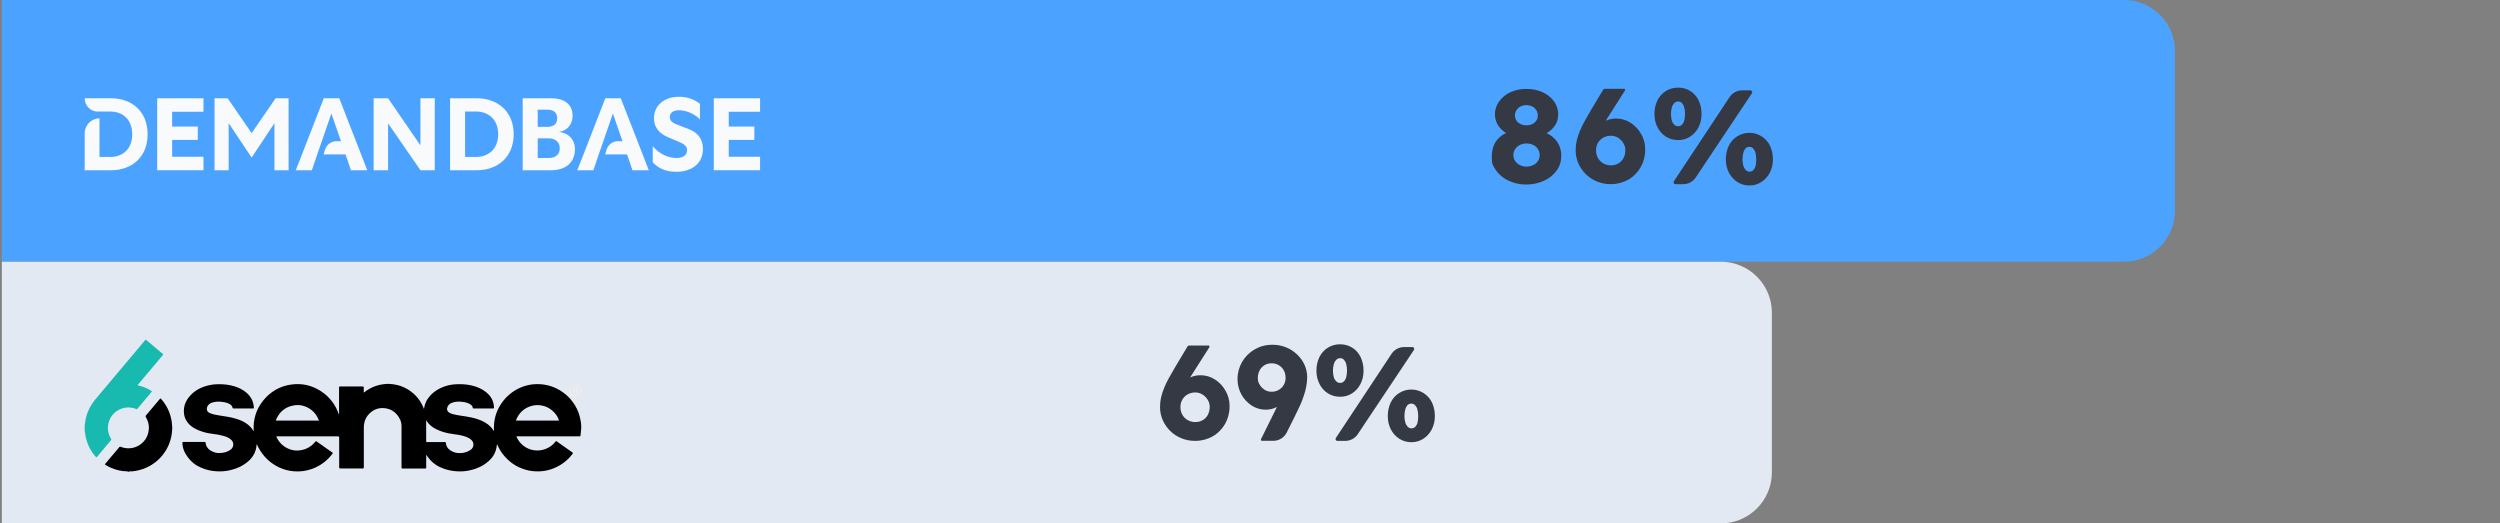 <?xml version="1.0" encoding="UTF-8"?>
<svg xmlns="http://www.w3.org/2000/svg" xmlns:xlink="http://www.w3.org/1999/xlink" id="Layer_1" viewBox="0 0 640 134">
  <rect x="0" y="0" width="640" height="134" fill="#808080" stroke="none"/>
  <defs>
    <style>
      .cls-1 {
        fill: #e2e9f2;
      }

      .cls-2 {
        fill: #f8fafc;
        fill-rule: evenodd;
      }

      .cls-3 {
        fill: none;
      }

      .cls-4 {
        clip-path: url(#clippath-1);
      }

      .cls-5 {
        fill: #18b9af;
      }

      .cls-6 {
        fill: #353944;
      }

      .cls-7 {
        fill: #4ca3ff;
      }

      .cls-8 {
        clip-path: url(#clippath);
      }

      .cls-9 {
        fill: #f1edea;
      }
    </style>
    <clipPath id="clippath">
      <rect class="cls-3" width="193.07" height="36.98"></rect>
    </clipPath>
    <clipPath id="clippath-1">
      <rect class="cls-3" width="193.07" height="36.98"></rect>
    </clipPath>
    <symbol id="db_logo" viewBox="0 0 193.07 36.98">
      <g id="cloud_wide_with_safezone_guidance_cloud">
        <g class="cls-8">
          <g class="cls-4">
            <path class="cls-2" d="M159.32,28.17c-2.44,0-4.46-.84-5.9-2.42v-4.13c1.6,1.89,3.75,3.03,6.14,3.03,1.65,0,2.65-.79,2.65-2,0-.9-.58-1.5-1.78-2l-3.15-1.34c-2.39-1.03-3.54-2.66-3.54-4.87,0-3.26,2.68-5.47,6.32-5.47,2.2,0,3.98.63,5.45,1.82v4c-1.31-1.45-3.59-2.37-5.35-2.37-1.5,0-2.36.66-2.36,1.74,0,.81.45,1.37,1.63,1.84l3.28,1.29c2.36.9,3.57,2.63,3.57,5.03,0,3.63-2.75,5.87-6.95,5.87h0Z"></path>
            <polygon class="cls-2" points="169.05 27.78 169.05 25.6 169.05 11.52 169.05 9.36 180.9 9.36 180.9 12.81 177.47 12.81 172.88 12.81 172.88 16.6 176.73 16.6 179.43 16.6 179.43 20.02 176.71 20.02 172.88 20.02 172.88 24.33 177.08 24.33 180.9 24.33 180.9 27.78 169.05 27.78"></polygon>
            <polygon class="cls-2" points="26.56 27.78 26.56 25.6 26.56 11.52 26.56 9.36 38.41 9.36 38.41 12.81 34.98 12.81 30.39 12.81 30.39 16.6 34.24 16.6 36.95 16.6 36.95 20.02 34.22 20.02 30.39 20.02 30.39 24.33 34.58 24.33 38.41 24.33 38.41 27.78 26.56 27.78"></polygon>
            <polygon class="cls-2" points="81.97 27.78 81.97 25.6 81.97 9.36 85.67 9.36 93.95 21.41 93.95 11.52 93.95 9.36 97.62 9.36 97.62 11.54 97.62 27.78 93.95 27.78 85.67 15.78 85.67 25.62 85.67 27.78 81.97 27.78"></polygon>
            <path class="cls-2" d="M69.17,23.73h5.6l.47,1.34c.13.37.25.73.37,1.09.18.54.36,1.08.55,1.62h4.17c-.31-.76-.6-1.55-.89-2.32-.08-.21-.16-.42-.24-.63l-6.03-15.47h-3.96l-5.95,15.32c-.21.51-.41,1.03-.62,1.55-.2.52-.41,1.04-.62,1.55h4.14l.87-2.58.5-1.47,1.18-3.39,2.44-7.08,2.46,7.08h-1.15c-1.34,0-2.53.88-2.93,2.17l-.37,1.22h0Z"></path>
            <path class="cls-2" d="M141.24,23.73h5.6l.47,1.34c.13.37.25.73.37,1.09.18.54.36,1.08.55,1.62h4.17c-.31-.76-.6-1.55-.89-2.32-.08-.21-.16-.42-.24-.63l-6.03-15.47h-3.96l-5.95,15.32c-.21.51-.41,1.03-.62,1.55-.2.52-.41,1.04-.62,1.55h4.14l.87-2.58.5-1.47,1.18-3.39,2.44-7.08,2.46,7.08h-1.15c-1.34,0-2.53.88-2.93,2.17l-.37,1.22h0Z"></path>
            <polygon class="cls-2" points="41.24 27.78 41.24 25.6 41.24 11.52 41.24 9.36 44.6 9.36 50.74 18.28 56.87 9.36 60.2 9.36 60.2 11.54 60.2 25.62 60.2 27.78 56.58 27.78 56.58 25.39 56.58 15.73 50.74 24.54 44.86 15.73 44.86 25.62 44.86 27.78 41.24 27.78"></polygon>
            <path class="cls-2" d="M108.41,9.36h-6.87v18.42h6.87c5.19,0,9.41-3.26,9.41-9.21s-4.22-9.21-9.41-9.21h0ZM108.26,24.38h-2.88v-11.63h2.88c2.94,0,5.59,1.89,5.59,5.81s-2.65,5.81-5.59,5.81"></path>
            <path class="cls-2" d="M129.41,17.96c2.33-.29,3.5-2.19,3.5-4.13,0-2.79-1.96-4.47-5.49-4.47h-7.29v18.42h7.24c3.92,0,6.14-2.1,6.14-5.45,0-2.29-1.54-4.08-4.1-4.37h0ZM123.97,12.28h2.53c1.65,0,2.46.87,2.46,2.21s-.81,2.19-2.51,2.19h-2.48v-4.4ZM126.8,24.65h-2.82v-5.03h2.79c1.7,0,2.85.92,2.85,2.53s-1.12,2.5-2.82,2.5h0Z"></path>
            <path class="cls-2" d="M8,9.36h6.8c5.14,0,9.31,3.26,9.31,9.21s-4.18,9.21-9.31,9.21h-6.8v-9.44c0-2.12,1.7-3.84,3.79-3.84v9.88h2.85c2.91,0,5.53-1.89,5.53-5.81s-2.62-5.81-5.53-5.81h-3.29c-1.85,0-3.35-1.52-3.35-3.4"></path>
          </g>
        </g>
      </g>
    </symbol>
  </defs>
  <g>
    <g>
      <g>
        <path class="cls-7" d="M.47,0h543.25c7.21,0,13.06,5.85,13.06,13.06v40.87c0,7.21-5.85,13.06-13.06,13.06H.47V0H.47Z"></path>
        <path class="cls-1" d="M.47,67h440.07c7.21,0,13.06,5.85,13.06,13.06v40.87c0,7.21-5.85,13.06-13.06,13.06H.47v-67H.47Z"></path>
      </g>
      <rect class="cls-3" width="640" height="134"></rect>
    </g>
    <g>
      <path class="cls-6" d="M399.66,39.87c0,.07,0,.14,0,.2,0,.03,0,.06,0,.09,0,1.34-.45,2.58-1.2,3.58-.84,1.1-1.94,1.98-3.22,2.54-1.35.61-2.86.96-4.44.96h-.06s-.09,0-.13,0c-1.55,0-3.02-.34-4.34-.95-1.96-.87-3.5-2.48-4.27-4.5,0-.02,0-.05,0-.07s0-.05,0-.07c-.07-.47-.11-.94-.11-1.43,0-.88.12-1.73.35-2.53.22-.71.58-1.36,1.04-1.92.49-.57,1.06-1.05,1.72-1.44.18-.1.37-.2.57-.28l-.41-.25c-.51-.35-.95-.77-1.33-1.26-.36-.45-.64-.97-.84-1.52-.19-.53-.29-1.1-.29-1.7v-.02s0-.04,0-.06c0-1.25.42-2.41,1.12-3.33.74-1.01,1.72-1.8,2.88-2.32,1.21-.53,2.54-.83,3.95-.83.05,0,.1,0,.15,0,.04,0,.09,0,.14,0,1.4,0,2.73.3,3.93.83,1.17.51,2.17,1.31,2.93,2.32.69.92,1.1,2.07,1.1,3.31v.08s0,0,0,.01c0,.6-.1,1.17-.28,1.71-.18.55-.47,1.06-.82,1.5-.39.47-.83.87-1.33,1.23-.17.12-.36.23-.55.34.2.08.39.18.58.28.65.37,1.23.84,1.72,1.4.48.56.86,1.21,1.11,1.92.23.69.36,1.42.36,2.18ZM394.15,39.77v-.03s0-.05,0-.07c0-.55-.16-1.06-.43-1.49-.29-.46-.71-.83-1.2-1.06-.51-.25-1.08-.39-1.69-.39h-.04s-.04,0-.06,0c-.6,0-1.16.14-1.66.39-.49.25-.9.61-1.2,1.06-.28.43-.44.94-.44,1.49,0,.02,0,.05,0,.07,0,.01,0,.03,0,.04,0,.53.16,1.03.44,1.44.31.44.72.8,1.2,1.04.52.25,1.11.39,1.72.39s1.19-.14,1.71-.39c.49-.23.9-.58,1.2-1.03.28-.42.45-.92.45-1.46ZM387.83,29.52h0s0,.04,0,.05c0,.47.14.92.38,1.29.27.39.64.71,1.08.9.43.2.92.32,1.43.32h.06s.04,0,.05,0c.52,0,1-.12,1.44-.32.42-.2.78-.51,1.04-.89.24-.37.37-.8.37-1.27v-.04s0-.03,0-.04c0-.48-.14-.92-.37-1.3-.26-.41-.62-.74-1.04-.96-.44-.22-.93-.34-1.46-.34h-.04s-.04,0-.06,0c-.53,0-1.02.12-1.46.34-.43.22-.79.55-1.04.96-.24.38-.38.83-.38,1.32Z"></path>
      <path class="cls-6" d="M421.17,38.15s0,.04,0,.06c0,.05,0,.11,0,.17,0,1.59-.41,3.09-1.14,4.4-.75,1.33-1.83,2.43-3.15,3.19-1.3.74-2.82,1.17-4.43,1.17-.05,0-.1,0-.15,0-.01,0-.03,0-.05,0-1.21,0-2.37-.24-3.43-.67-1.06-.43-2.02-1.06-2.83-1.85-.8-.79-1.45-1.72-1.92-2.76-.45-1.02-.7-2.14-.7-3.33v-.08s0-.02,0-.04c0-.83.09-1.64.27-2.42.19-.82.46-1.63.78-2.4.35-.86.75-1.7,1.2-2.5.47-.86.99-1.77,1.56-2.73l3.22-5.39c.08-.14.24-.23.41-.23h5.11l.14.33-4.67,7.33c-.12.18-.21.35-.32.53.15-.07.3-.14.45-.2.68-.25,1.41-.39,2.17-.39.02,0,.05,0,.07,0,1.35,0,2.6.4,3.65,1.08,1.13.72,2.06,1.7,2.72,2.88.66,1.13,1.04,2.45,1.04,3.85ZM416.09,38.59s0-.05,0-.07c0-.03,0-.05,0-.08,0-.65-.18-1.26-.5-1.78-.33-.56-.78-1.03-1.33-1.37-.53-.34-1.17-.54-1.85-.54h-.02s-.03,0-.05,0c-.7,0-1.35.18-1.92.5-.57.31-1.03.78-1.35,1.34-.3.53-.48,1.15-.48,1.8,0,.02,0,.05,0,.07,0,.03,0,.06,0,.08,0,.68.17,1.33.48,1.89.32.59.8,1.07,1.39,1.4.56.32,1.22.5,1.91.5h0s.04,0,.06,0c.67,0,1.3-.17,1.85-.48.56-.32,1.02-.79,1.32-1.36.3-.57.48-1.22.48-1.91Z"></path>
      <path class="cls-6" d="M429.67,35.85h-.07s-.08,0-.12,0c-1.11,0-2.15-.32-3.02-.87-.91-.59-1.65-1.41-2.14-2.39-.5-.99-.78-2.11-.78-3.29,0-.04,0-.09,0-.14,0-.04,0-.09,0-.13,0-1.2.28-2.34.77-3.36.49-.98,1.23-1.8,2.16-2.38.88-.54,1.92-.86,3.03-.86.03,0,.06,0,.1,0,.03,0,.06,0,.1,0,2.26,0,4.22,1.33,5.14,3.25.48,1.01.75,2.15.75,3.35,0,.05,0,.09,0,.14,0,.05,0,.1,0,.15,0,1.18-.28,2.29-.78,3.28-.5.98-1.23,1.79-2.15,2.39-.86.55-1.88.87-2.98.87ZM428.64,31.94c.25.24.59.38.96.38,0,0,.02,0,.03,0,.36,0,.69-.15.93-.38.29-.3.5-.67.6-1.08.13-.51.2-1.03.2-1.58,0-.04,0-.07,0-.11,0-.03,0-.07,0-.1,0-.55-.07-1.08-.2-1.59-.11-.42-.32-.8-.6-1.11-.24-.24-.58-.39-.94-.39h-.02c-.37,0-.71.15-.95.39-.31.3-.54.69-.65,1.12-.15.5-.23,1.03-.23,1.59,0,.03,0,.07,0,.1v.06c0,.56.07,1.1.21,1.61.11.43.35.8.67,1.08ZM445.97,23.13s0,0,.01,0h2.11s0,0,0,0c.26,0,.48.21.48.48,0,.1-.03.19-.08.27l-14.38,21.56c-.69,1.03-1.86,1.7-3.18,1.71h-2.02c-.26,0-.48-.21-.48-.48,0-.1.03-.2.09-.28l14.26-21.55c.69-1.03,1.86-1.71,3.19-1.71ZM453.86,40.63c0,.05,0,.11,0,.16,0,.04,0,.09,0,.13,0,1.18-.28,2.29-.78,3.27-.5.98-1.24,1.8-2.15,2.4-.86.56-1.89.89-2.99.89h-.08s-.06,0-.09,0c-1.11,0-2.15-.33-3.02-.89-.91-.59-1.65-1.41-2.15-2.38-.5-.98-.78-2.1-.78-3.28,0-.04,0-.09,0-.14,0-.04,0-.08,0-.12,0-1.2.27-2.34.75-3.37.95-1.95,2.95-3.3,5.27-3.3s4.32,1.35,5.28,3.3c.47,1.01.74,2.14.74,3.33ZM449.59,41.14c0-.12,0-.23,0-.35,0-.03,0-.07,0-.1,0-.55-.07-1.08-.2-1.59-.1-.42-.32-.8-.6-1.11-.24-.24-.58-.39-.95-.39h-.01c-.37,0-.71.14-.96.37-.27.31-.47.69-.57,1.11-.14.52-.22,1.06-.22,1.63v.08s0,.06,0,.09c0,.55.08,1.07.22,1.57.12.42.34.79.63,1.1.25.24.59.39.96.39h.01c.37,0,.7-.15.94-.39.29-.31.5-.69.6-1.1.09-.42.14-.86.14-1.31Z"></path>
    </g>
    <g>
      <path class="cls-6" d="M314.77,103.87s0,.04,0,.06c0,.05,0,.11,0,.17,0,1.59-.41,3.09-1.14,4.4-.75,1.33-1.83,2.43-3.15,3.19-1.3.74-2.82,1.17-4.43,1.17-.05,0-.1,0-.15,0-.01,0-.03,0-.05,0-1.21,0-2.37-.24-3.43-.67-1.06-.43-2.02-1.06-2.83-1.85-.8-.79-1.45-1.72-1.92-2.76-.45-1.02-.7-2.14-.7-3.33v-.08s0-.02,0-.04c0-.83.09-1.64.27-2.42.19-.82.46-1.63.78-2.4.35-.86.75-1.7,1.2-2.5.47-.86.99-1.77,1.56-2.73l3.22-5.39c.08-.14.24-.23.41-.23h5.11l.14.33-4.67,7.33c-.12.18-.21.35-.32.53.15-.07.3-.14.45-.2.68-.25,1.41-.39,2.17-.39.02,0,.05,0,.07,0,1.35,0,2.6.4,3.65,1.08,1.13.72,2.06,1.7,2.72,2.88.66,1.13,1.04,2.45,1.04,3.85ZM309.69,104.31s0-.05,0-.07c0-.03,0-.05,0-.08,0-.65-.18-1.26-.5-1.78-.33-.56-.78-1.03-1.33-1.37-.53-.34-1.17-.54-1.85-.54h-.02s-.03,0-.05,0c-.7,0-1.35.18-1.92.5-.57.31-1.03.78-1.35,1.34-.3.53-.48,1.15-.48,1.8,0,.02,0,.05,0,.07,0,.03,0,.06,0,.08,0,.68.17,1.33.48,1.89.32.59.8,1.07,1.39,1.4.56.32,1.22.5,1.91.5h0s.04,0,.06,0c.67,0,1.3-.17,1.85-.48.56-.32,1.02-.79,1.32-1.36.3-.57.48-1.22.48-1.91Z"></path>
      <path class="cls-6" d="M334.64,96.53v.04c-.01.81-.1,1.6-.24,2.38-.15.83-.37,1.65-.65,2.42-.27.85-.62,1.8-1.05,2.66-.43.85-.86,1.82-1.39,2.88l-1.92,3.83c-.63,1.25-1.93,2.11-3.42,2.11h-3.06l-.13-.35,4.11-8.31c-.22.11-.45.21-.69.3-.67.25-1.4.39-2.16.39,0,0-.02,0-.03,0-1.32,0-2.54-.39-3.57-1.05-2.19-1.43-3.63-3.9-3.63-6.71,0-.04,0-.08,0-.12,0-1.59.43-3.08,1.17-4.36,1.54-2.63,4.39-4.38,7.65-4.38.04,0,.08,0,.12,0,.02,0,.05,0,.07,0,1.2,0,2.34.23,3.39.65,1.06.42,2.01,1.04,2.82,1.81.8.75,1.46,1.64,1.92,2.66.44.96.69,2.04.69,3.16ZM325.53,100.29c.66,0,1.29-.17,1.83-.48.54-.31.98-.75,1.29-1.28.29-.52.46-1.12.46-1.75v-.05s0-.05,0-.08c0-.67-.17-1.29-.46-1.84-.6-1.08-1.74-1.8-3.06-1.8-.03,0-.06,0-.08,0-.02,0-.04,0-.06,0-.63,0-1.23.17-1.74.47-.52.32-.94.76-1.23,1.3-.3.58-.48,1.24-.48,1.94,0,.23.02.46.05.67,0,.02,0,.04,0,.06s0,.04,0,.06c.26.94.85,1.73,1.65,2.25.5.33,1.09.52,1.73.52h.03s.05,0,.08,0Z"></path>
      <path class="cls-6" d="M343.14,101.56h-.07s-.08,0-.12,0c-1.11,0-2.15-.32-3.02-.87-.91-.59-1.65-1.41-2.14-2.39-.5-.99-.78-2.11-.78-3.29,0-.04,0-.09,0-.14,0-.04,0-.09,0-.13,0-1.2.28-2.34.77-3.36.49-.98,1.23-1.8,2.16-2.38.88-.54,1.92-.86,3.03-.86.03,0,.06,0,.1,0,.03,0,.06,0,.1,0,2.26,0,4.22,1.33,5.14,3.25.48,1.02.75,2.15.75,3.35,0,.05,0,.09,0,.14,0,.05,0,.1,0,.15,0,1.18-.28,2.29-.78,3.28-.5.98-1.23,1.79-2.15,2.39-.86.55-1.88.87-2.98.87ZM342.11,97.65c.25.24.59.38.96.38,0,0,.02,0,.03,0,.36,0,.69-.15.93-.38.29-.3.5-.67.6-1.08.13-.51.2-1.03.2-1.58,0-.04,0-.07,0-.11,0-.03,0-.07,0-.1,0-.55-.07-1.08-.2-1.59-.11-.42-.32-.8-.6-1.11-.24-.24-.58-.39-.94-.39h-.02c-.37,0-.71.15-.95.39-.31.3-.54.69-.65,1.12-.15.5-.23,1.03-.23,1.59,0,.03,0,.07,0,.1v.06c0,.56.07,1.1.21,1.61.11.43.35.8.67,1.08ZM359.44,88.85s0,0,.01,0h2.11s0,0,0,0c.26,0,.48.21.48.48,0,.1-.03.19-.08.27l-14.38,21.56c-.69,1.03-1.86,1.7-3.18,1.71h-2.02c-.26,0-.48-.21-.48-.48,0-.1.03-.2.09-.28l14.26-21.55c.69-1.03,1.86-1.71,3.19-1.71ZM367.32,106.35c0,.05,0,.11,0,.16,0,.04,0,.09,0,.13,0,1.18-.28,2.29-.78,3.27-.5.98-1.24,1.8-2.15,2.4-.86.56-1.89.89-2.99.89h-.08s-.06,0-.09,0c-1.11,0-2.15-.33-3.02-.89-.91-.59-1.65-1.41-2.15-2.38-.5-.98-.78-2.1-.78-3.28,0-.04,0-.09,0-.14,0-.04,0-.08,0-.12,0-1.2.27-2.34.75-3.37.95-1.95,2.95-3.3,5.27-3.3s4.32,1.35,5.28,3.3c.47,1.01.74,2.14.74,3.33ZM363.05,106.86c0-.12,0-.23,0-.35,0-.03,0-.07,0-.1,0-.55-.07-1.08-.2-1.59-.1-.42-.32-.8-.6-1.11-.24-.24-.58-.39-.95-.39h-.01c-.37,0-.71.14-.96.37-.27.31-.47.69-.57,1.11-.14.52-.22,1.06-.22,1.63v.08s0,.06,0,.09c0,.55.08,1.07.22,1.57.12.42.34.79.63,1.1.25.24.59.39.96.39h.01c.37,0,.7-.15.94-.39.29-.31.5-.69.6-1.1.09-.42.14-.86.14-1.31Z"></path>
    </g>
    <g>
      <g id="Page-1">
        <g id="Page-Blocks-3:-The-Rest">
          <g>
            <path d="M148.74,110.1c-.04.66-.08.96-.15,1.43-.02.12-.07.17-.19.17-.07,0-.15,0-.22,0-5.23,0-10.46,0-15.69,0-.32,0-.32,0-.18.3.73,1.46,1.84,2.49,3.39,3.02.78.27,1.58.36,2.42.28,1.08-.11,2.04-.48,2.92-1.11.45-.32.84-.7,1.17-1.15.11-.15.2-.13.32-.05,1.33.95,2.66,1.89,4,2.83.15.11.17.18.05.35-.34.45-.7.89-1.1,1.28-.78.76-1.65,1.41-2.62,1.92-1.11.59-2.29.99-3.53,1.18-.94.15-1.89.15-2.84.07-1.34-.12-2.6-.51-3.81-1.09-.81-.39-1.55-.88-2.23-1.47-.86-.75-1.64-1.57-2.25-2.54-.33-.52-.62-1.05-.86-1.62-.02-.06-.06-.11-.11-.21-.07.62-.16,1.19-.35,1.74-.29.84-.74,1.57-1.36,2.2-1.48,1.52-3.31,2.36-5.36,2.8-1.1.24-2.21.29-3.32.22-1.5-.09-2.93-.47-4.29-1.11-.94-.44-1.73-1.05-2.42-1.81-.35-.39-.67-.82-.98-1.26-.08.07-.04.15-.04.21,0,.99,0,1.97,0,2.96,0,.23-.05.3-.29.3-1.92,0-3.83,0-5.75,0-.23,0-.28-.07-.28-.29,0-3.51.01-7.03,0-10.54,0-1.15-.45-2.14-1.2-3.01-.67-.77-1.5-1.28-2.48-1.5-1.71-.38-3.22.01-4.5,1.23-.83.79-1.3,1.76-1.43,2.9-.02.22-.04.43-.04.65,0,3.42,0,6.83,0,10.25,0,.23-.06.3-.29.3-1.9,0-3.8,0-5.7,0q-.32,0-.32-.31c0-2.53,0-5.05,0-7.58q0-.34-.33-.34c-5.15,0-10.3,0-15.45,0-.05,0-.1,0-.15,0-.15-.01-.18.04-.12.18.21.44.45.86.75,1.24.71.9,1.62,1.54,2.71,1.91.69.24,1.41.35,2.14.3,1.26-.08,2.4-.49,3.39-1.3.36-.29.68-.62.96-.98.11-.14.17-.14.31-.05.97.69,1.94,1.38,2.92,2.06.36.25.72.52,1.09.76.16.11.17.2.06.34-1.17,1.55-2.63,2.73-4.4,3.54-1.03.47-2.12.76-3.24.91-.75.1-1.5.1-2.25.04-1.27-.1-2.5-.42-3.67-.95-1.08-.5-2.06-1.15-2.95-1.95-1.07-.96-1.88-2.11-2.55-3.37-.11-.2-.16-.44-.34-.66-.07.23-.05.44-.07.63-.15,1.16-.63,2.17-1.39,3.05-.57.66-1.27,1.18-2.01,1.65-1.08.69-2.28,1.07-3.52,1.36-1.1.26-2.22.3-3.34.24-1.36-.07-2.67-.4-3.92-.94-.68-.29-1.32-.64-1.89-1.11-.78-.64-1.43-1.39-1.96-2.25-.4-.65-.69-1.34-.83-2.1-.06-.3-.08-.6-.08-.91,0-.16.06-.21.21-.21.42,0,.84,0,1.26,0,1.37,0,2.75.01,4.12,0,.27,0,.35.1.37.33.03.48.24.89.54,1.26.35.45.82.71,1.33.93.52.24,1.09.34,1.64.33,1.07-.02,2.1-.26,2.96-.95.73-.59.8-1.69.12-2.38-.56-.57-1.29-.85-2.04-1.06-.91-.26-1.85-.42-2.79-.53-1.22-.14-2.41-.42-3.54-.89-.86-.36-1.68-.8-2.35-1.45-.83-.81-1.33-1.79-1.44-2.97-.15-1.67.4-3.08,1.47-4.32,1.39-1.61,3.2-2.46,5.23-2.87.64-.13,1.28-.19,1.94-.2,1.49-.04,2.95.11,4.37.56,1.14.36,2.19.89,3.09,1.69.85.76,1.44,1.66,1.67,2.78.07.34.09.68.13,1.02.02.16-.1.15-.21.15-.68,0-1.36,0-2.04,0-.99,0-1.97,0-2.96,0-.13,0-.21,0-.24-.18-.12-.6-.59-.9-1.11-1.12-.54-.23-1.12-.34-1.71-.4-.86-.09-1.7-.06-2.52.24-.75.27-1.23.88-1.25,1.58-.02.59.34.88.8,1.08.75.33,1.55.46,2.36.59,1.47.23,2.96.42,4.39.87,1.03.32,2.01.74,2.87,1.4.58.45,1.07.97,1.44,1.6.02.04.03.09.14.12-.19-2.91.6-5.53,2.43-7.8,1.82-2.26,4.18-3.65,7.06-4.08,2.72-.41,5.26.13,7.59,1.6,2.32,1.47,3.88,3.54,4.77,6.14,0-.04,0-.08,0-.12,0-.04,0-.08,0-.12,0-2.24,0-4.49,0-6.73,0-.23.06-.3.3-.29,1.92,0,3.83,0,5.75,0,.21,0,.28.05.27.27-.02.37,0,.74,0,1.11,0,.05-.02.12.05.15.05.02.08-.04.12-.07.9-.7,1.88-1.25,2.96-1.61.63-.21,1.26-.36,1.92-.43.46-.05.91-.11,1.37-.09,1.41.06,2.77.35,4.05.97,1.11.54,2.1,1.26,2.94,2.17.81.87,1.43,1.86,1.87,2.96.01.04.03.08.04.11.02.06.05.12.1.22.07-.61.23-1.15.45-1.68.25-.6.62-1.12,1.04-1.62.7-.82,1.56-1.44,2.51-1.93.84-.43,1.74-.74,2.66-.92.65-.13,1.32-.19,1.99-.2,1.24-.03,2.47.07,3.68.36,1.3.31,2.51.84,3.56,1.67.97.77,1.65,1.74,1.91,2.96.07.33.09.67.13,1,.02.15-.03.22-.2.22-1.68,0-3.36,0-5.04,0-.09,0-.18.01-.19-.12-.05-.5-.39-.8-.79-1.02-.56-.31-1.17-.46-1.79-.54-.93-.12-1.86-.11-2.76.23-.66.25-1.1.69-1.24,1.4-.09.45.15.92.58,1.15.6.34,1.27.46,1.93.59.76.15,1.54.23,2.31.36,1.04.17,2.07.38,3.07.72,1.24.43,2.39,1.02,3.3,1.99.24.25.46.52.63.82.04.07.07.14.16.2,0-.38,0-.74,0-1.1.05-1.85.51-3.59,1.44-5.2.46-.8,1-1.53,1.63-2.2.82-.86,1.74-1.57,2.77-2.15,1.12-.62,2.31-1.01,3.57-1.23.47-.08.96-.1,1.44-.12,1.38-.05,2.72.17,4.02.62,1.34.47,2.53,1.18,3.61,2.11.9.77,1.64,1.66,2.25,2.66.72,1.17,1.2,2.44,1.44,3.79.18.99.22,1.52.15,2.54ZM109.1,107.57c0,1.82,0,3.57,0,5.33,0,.22.07.27.28.27,1.48,0,2.96,0,4.44-.01.24,0,.32.09.33.29.07.8.49,1.4,1.14,1.84.83.57,1.76.77,2.77.69.91-.07,1.75-.33,2.49-.87.78-.57.87-1.71.21-2.4-.43-.44-.96-.7-1.52-.91-1.09-.4-2.24-.56-3.39-.71-1.16-.15-2.28-.41-3.36-.85-1.02-.42-1.98-.94-2.74-1.78-.23-.26-.42-.55-.65-.89ZM81.61,107.71s.02-.04.01-.06c0-.04-.02-.08-.03-.12-.4-1.06-1.04-1.97-1.95-2.64-1.38-1.02-2.94-1.42-4.63-1.07-2.05.42-3.48,1.63-4.3,3.55-.13.3-.12.31.22.31,3.37,0,6.74,0,10.11,0,.19,0,.38-.01.57.03ZM137.6,107.68c.93,0,1.86,0,2.79,0,.84,0,1.68,0,2.52,0,.17,0,.21-.02.14-.2-.24-.63-.56-1.22-1.01-1.72-1.03-1.16-2.29-1.86-3.86-2.02-.83-.09-1.63,0-2.4.26-1.71.58-2.91,1.73-3.61,3.4-.11.26-.09.28.19.28,1.75,0,3.49,0,5.24,0Z"></path>
            <path class="cls-5" d="M21.69,108.75c.11-.26.09-.54.13-.81.32-2.18,1.23-4.08,2.65-5.77,2.69-3.18,5.35-6.37,8.03-9.55,1.55-1.84,3.1-3.68,4.64-5.53.11-.13.17-.16.32-.03,1.41,1.19,2.82,2.37,4.23,3.55.14.11.1.17.01.28-1.31,1.56-2.62,3.11-3.93,4.67-.85,1.01-1.69,2.02-2.55,3.04.13.09.28.09.41.13,1.1.28,2.14.73,3.11,1.32.16.1.17.16.05.3-1.21,1.43-2.41,2.86-3.62,4.3-.1.12-.17.12-.3.06-3.16-1.31-6.69.69-7.19,4.08-.18,1.25.06,2.42.73,3.5.1.17.12.27-.02.43-1.19,1.4-2.37,2.81-3.55,4.23-.12.14-.19.16-.32,0-1.47-1.66-2.36-3.58-2.7-5.77-.05-.3-.02-.6-.14-.89v-1.55Z"></path>
            <path d="M32.7,120.76c-.02-.14-.13-.09-.21-.1-1.44-.02-2.8-.35-4.11-.92-.48-.21-.92-.46-1.37-.71-.15-.09-.2-.14-.06-.3.56-.65,1.1-1.32,1.66-1.98.47-.55.94-1.1,1.4-1.65.19-.22.38-.44.56-.66.09-.11.19-.13.32-.07.73.31,1.5.43,2.29.39,1.1-.06,2.09-.44,2.95-1.12.94-.74,1.56-1.69,1.83-2.85.29-1.22.19-2.4-.38-3.53-.05-.09-.08-.19-.13-.28-.25-.43-.26-.44.06-.81.72-.85,1.44-1.7,2.17-2.56.43-.5.85-1,1.27-1.52.1-.12.15-.12.26,0,.51.55.94,1.16,1.33,1.8.59,1,1,2.07,1.26,3.2.12.52.19,1.05.24,1.59.04.39.05.77.04,1.16-.05,1.34-.31,2.64-.82,3.89-.48,1.17-1.14,2.23-1.98,3.18-.83.95-1.8,1.72-2.89,2.34-1.17.67-2.42,1.08-3.74,1.31-.44.08-.89.13-1.34.11-.08,0-.21-.05-.24.09h-.34Z"></path>
          </g>
        </g>
      </g>
      <path class="cls-9" d="M148.82,99.94c0,.88-.69,1.57-1.58,1.57s-1.59-.69-1.59-1.57.71-1.55,1.59-1.55,1.58.69,1.58,1.55ZM146.04,99.94c0,.69.51,1.24,1.21,1.24s1.18-.55,1.18-1.23-.5-1.25-1.19-1.25-1.2.56-1.2,1.24ZM146.99,100.75h-.36v-1.55c.14-.03.34-.05.59-.05.29,0,.42.05.54.11.08.07.15.19.15.34,0,.17-.13.3-.32.36v.02c.15.06.24.17.28.38.05.24.08.33.11.39h-.39c-.05-.06-.08-.2-.12-.38-.03-.17-.12-.25-.32-.25h-.17v.62ZM147,99.87h.17c.2,0,.36-.07.36-.23,0-.14-.1-.24-.33-.24-.09,0-.16,0-.2.02v.44Z"></path>
    </g>
  </g>
  <use width="193.07" height="36.98" transform="translate(13.68 15.8)" xlink:href="#db_logo"></use>
</svg>
